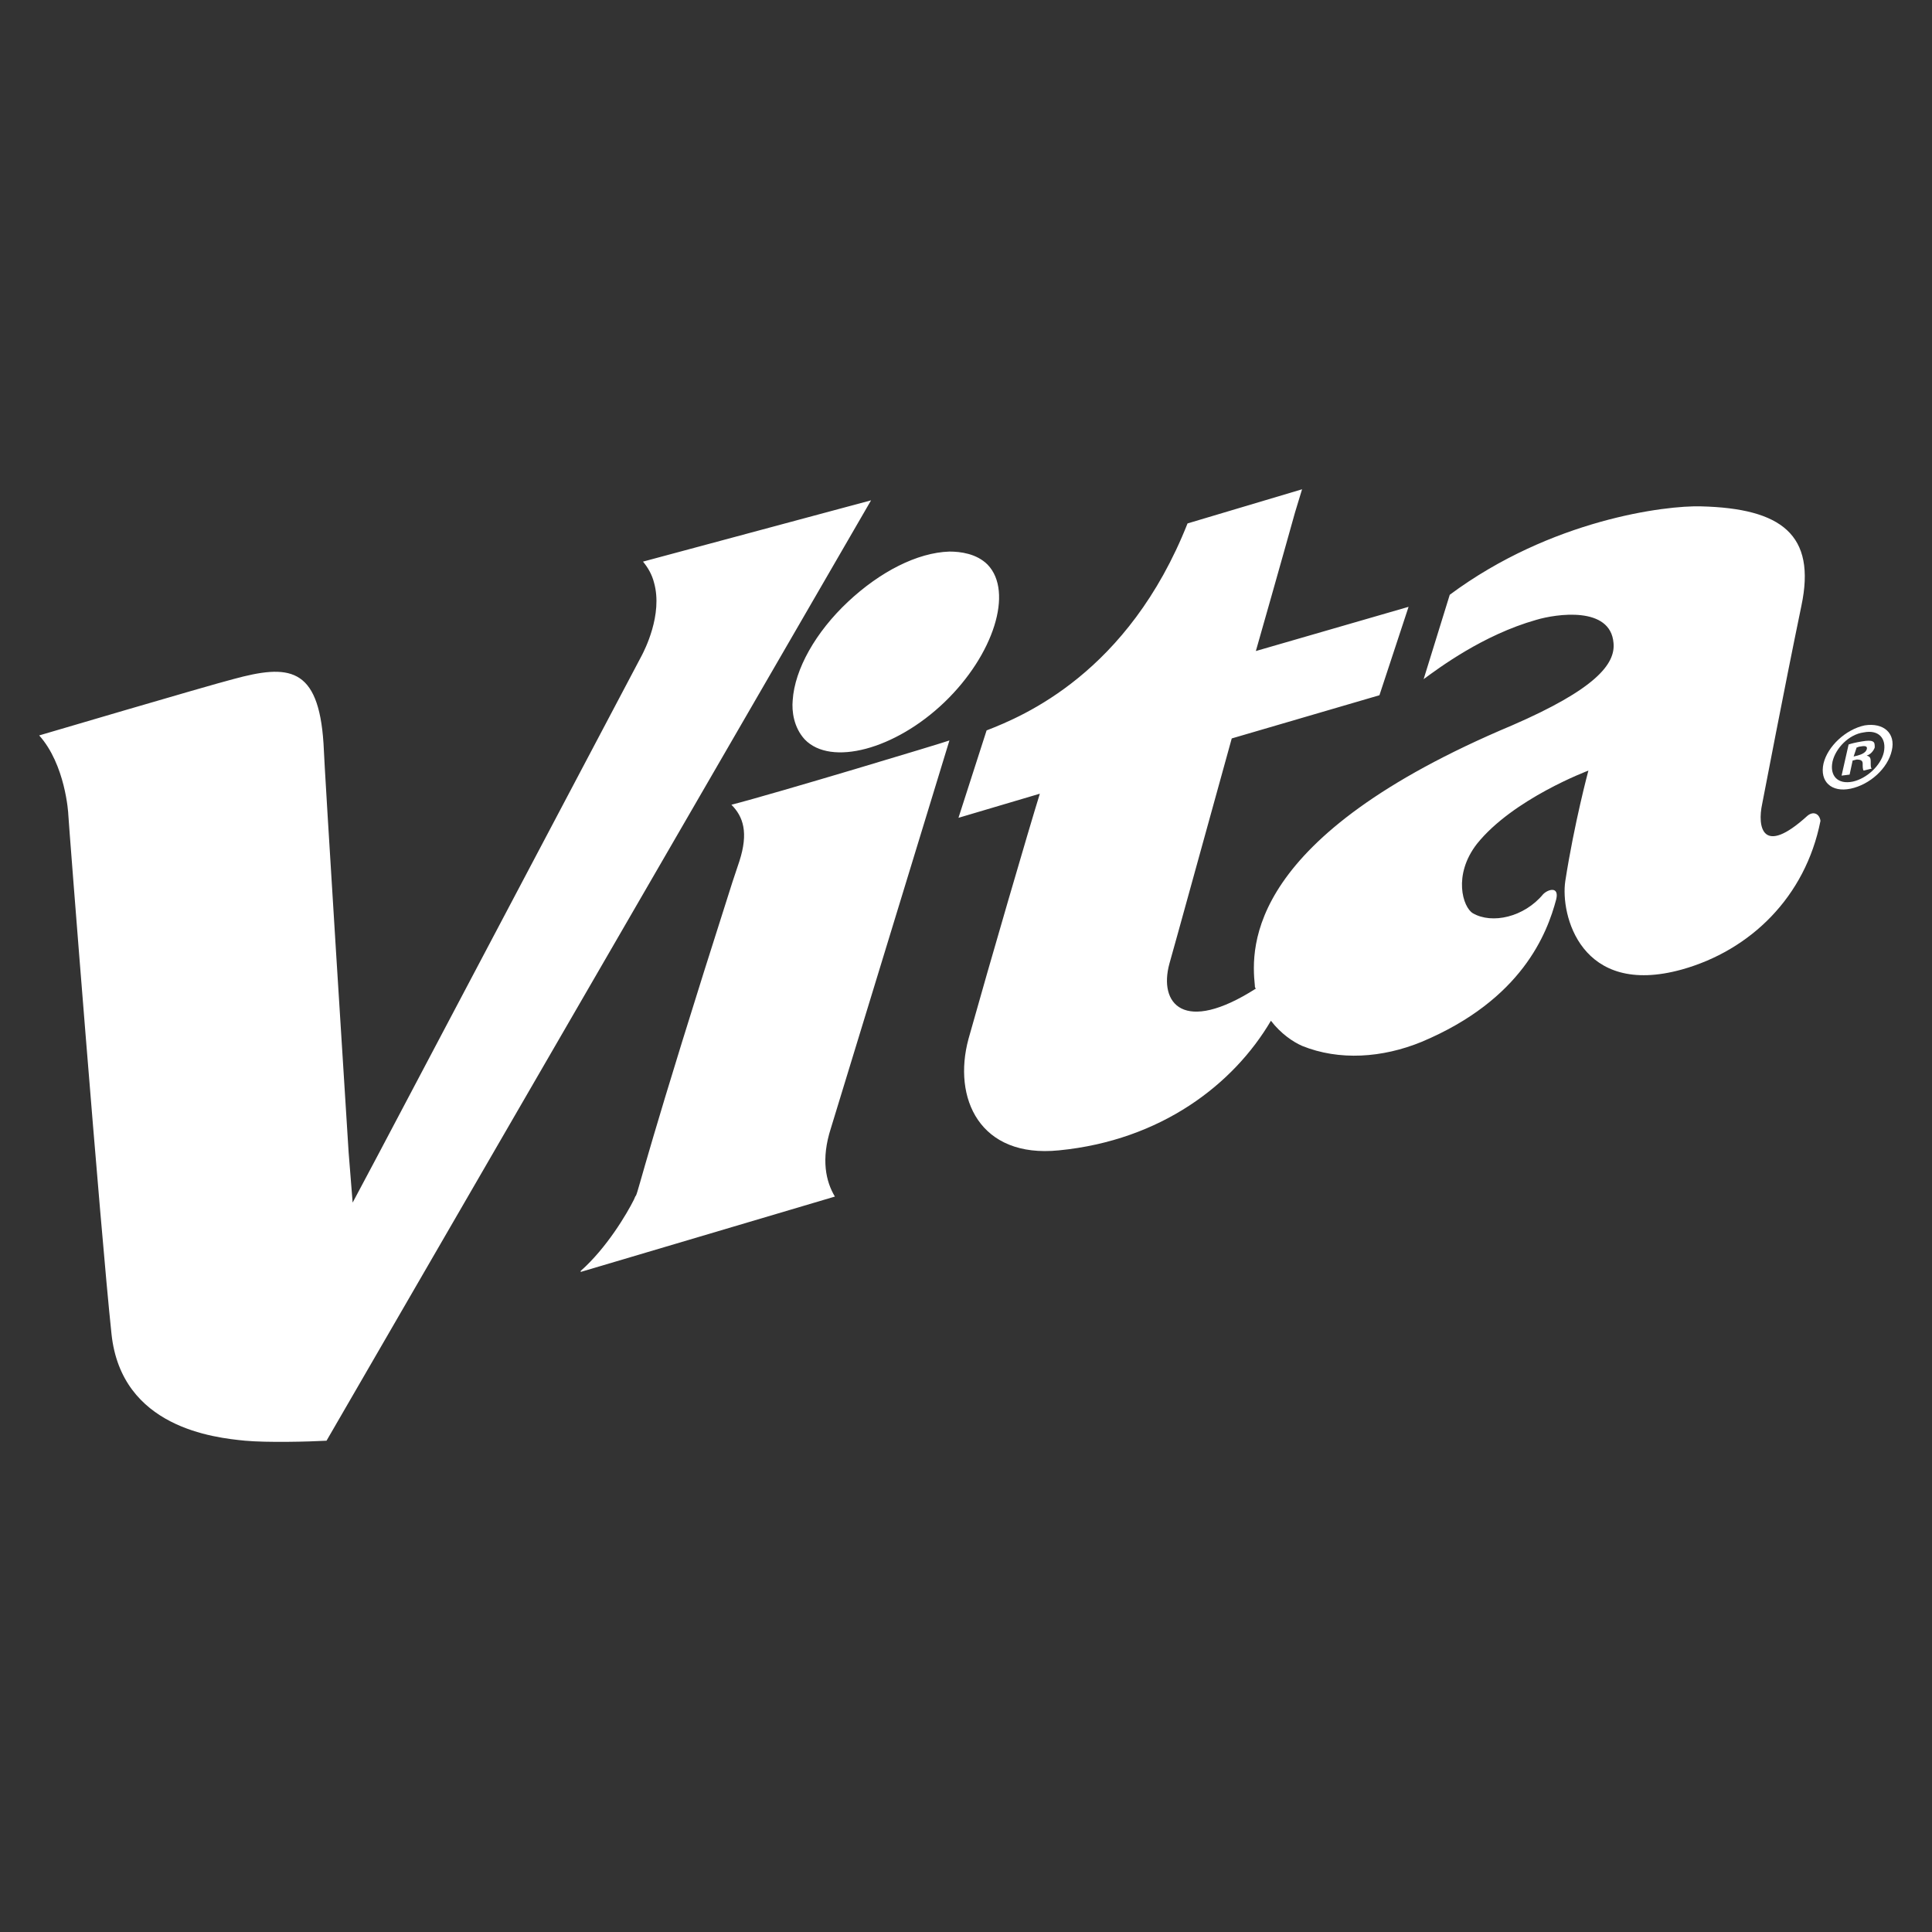 <?xml version="1.0" encoding="utf-8"?>
<!-- Generator: Adobe Illustrator 25.0.0, SVG Export Plug-In . SVG Version: 6.00 Build 0)  -->
<svg version="1.1" id="Layer_1" xmlns="http://www.w3.org/2000/svg" xmlns:xlink="http://www.w3.org/1999/xlink" x="0px" y="0px"
	 viewBox="0 0 192.3 192.3" style="enable-background:new 0 0 192.3 192.3;" xml:space="preserve">
<rect x="0" y="0" width="192.3" height="192.3" fill="#333333" stroke="none"/>
<style type="text/css">
	.st0{fill:#FFFFFF;}
</style>
<g>
	<g>
		<path class="st0" d="M64,55.9c0.5,0.6,0.9,1.3,1.1,2.1c0.9,3.2-1,6.8-1.2,7.2L37.6,115l-2.5,4.7l-0.4-5
			c-0.1-1.6-2.4-37.9-2.5-40.7c-0.5-7.7-3.5-7.9-9-6.4c-2.7,0.7-19.3,5.6-19.3,5.6c2.6,2.9,2.9,7.7,2.9,7.9c0,0.4,3.2,41.4,4.3,51.7
			c1,9.3,10.2,10.3,13.3,10.6c2.2,0.2,6.3,0.1,8.1,0l54.2-93.6L64,55.9z M78.9,69.7c-0.1,1.1,0.1,2.7,1.2,3.9c2.6,2.7,9,1,13.9-3.7
			c4.9-4.7,6.9-11,4.3-13.7c-1.1-1.1-2.7-1.3-3.8-1.3c-3.2,0.1-6.9,2-10.1,5C81.2,62.9,79.1,66.6,78.9,69.7 M94.5,73.7
			c-0.5,0.2-17.4,5.3-21.7,6.4c1.2,1.2,1.7,2.8,0.8,5.6l-0.7,2.1c-8.5,26.6-9.3,30.6-9.6,31.2c-0.1,0.1-0.1,0.2-0.2,0.4
			c-0.7,1.4-2.7,4.8-5.3,7.1v0.1l25.3-7.5c-0.9-1.5-1.4-3.7-0.4-6.8L94.5,73.7z M179.9,81.2c-4.5,4.1-5,1.1-4.5-1.2
			c0.2-1,2.1-11,3.9-19.7c1.5-7.1-2-9.7-10-9.9c-3.5-0.1-14.9,1.3-25,8.8l-2.6,8.4c1.5-1.1,5.9-4.4,11.2-5.9c2-0.6,7.4-1.4,7.7,2.3
			c0.2,2.1-1.8,4.6-10.1,8.2c-26.4,11.1-26,22-25.6,25.9c0,0.1,0,0.2,0.1,0.3c-7.2,4.6-9.7,1.5-8.6-2.5c0.6-2.1,3.4-12.3,6.2-22.4
			l14.7-4.3l2.9-8.8L125,64.8c2.2-7.7,3.9-13.8,3.9-13.8l0.7-2.3h0l-11.4,3.4c-5.9,14.9-16.4,19.2-20,20.6l0,0l-2.8,8.7l8.1-2.4
			c-1,3.2-5,16.9-7.1,24.4c-1.6,5.9,1.1,11.9,9,11.1c10.2-1,17.4-6.6,21.1-12.9c1,1.3,2.2,2.1,3.1,2.5c3.7,1.5,8,1.2,11.9-0.4
			c10-4.2,12.5-10.8,13.4-14.2c0.3-1.3-0.8-1-1.3-0.5c-1.9,2.3-5.1,3-7,1.9c-1-0.6-2-3.8,0.4-6.9c3.6-4.5,11.1-7.3,11.1-7.3
			s-1.4,5.2-2.3,11c-0.5,3.3,1.5,11.6,11.6,8.8c6.8-1.9,12.3-7.2,13.8-14.8C181.1,81,180.5,80.7,179.9,81.2"/>
		<path class="st0" d="M188.3,74.7c-0.4,1.8-2.2,3.4-4.1,3.8c-1.9,0.4-3.1-0.7-2.7-2.5c0.4-1.7,2.2-3.4,4.1-3.8
			C187.5,71.9,188.7,73,188.3,74.7 M182.4,75.8c-0.3,1.4,0.5,2.3,2,2c1.4-0.3,2.8-1.6,3.1-2.9c0.3-1.4-0.5-2.3-2-2
			C184,73.1,182.7,74.5,182.4,75.8 M184.1,77.1l-0.8,0.1l0.7-3.1c0.3-0.1,0.7-0.2,1.3-0.3c0.6-0.1,0.9-0.1,1.1,0
			c0.2,0.1,0.2,0.3,0.2,0.6c-0.1,0.3-0.4,0.7-0.8,0.8l0,0c0.3,0.1,0.4,0.2,0.4,0.6c0,0.5,0,0.6,0.1,0.7l-0.8,0.2
			c-0.1-0.1-0.1-0.4-0.1-0.7c0-0.3-0.2-0.4-0.6-0.4l-0.4,0.1L184.1,77.1z M184.5,75.3l0.4-0.1c0.4-0.1,0.8-0.3,0.9-0.6
			c0.1-0.3-0.1-0.4-0.6-0.3c-0.2,0-0.3,0.1-0.4,0.1L184.5,75.3z"/>
	</g>
</g>
</svg>
